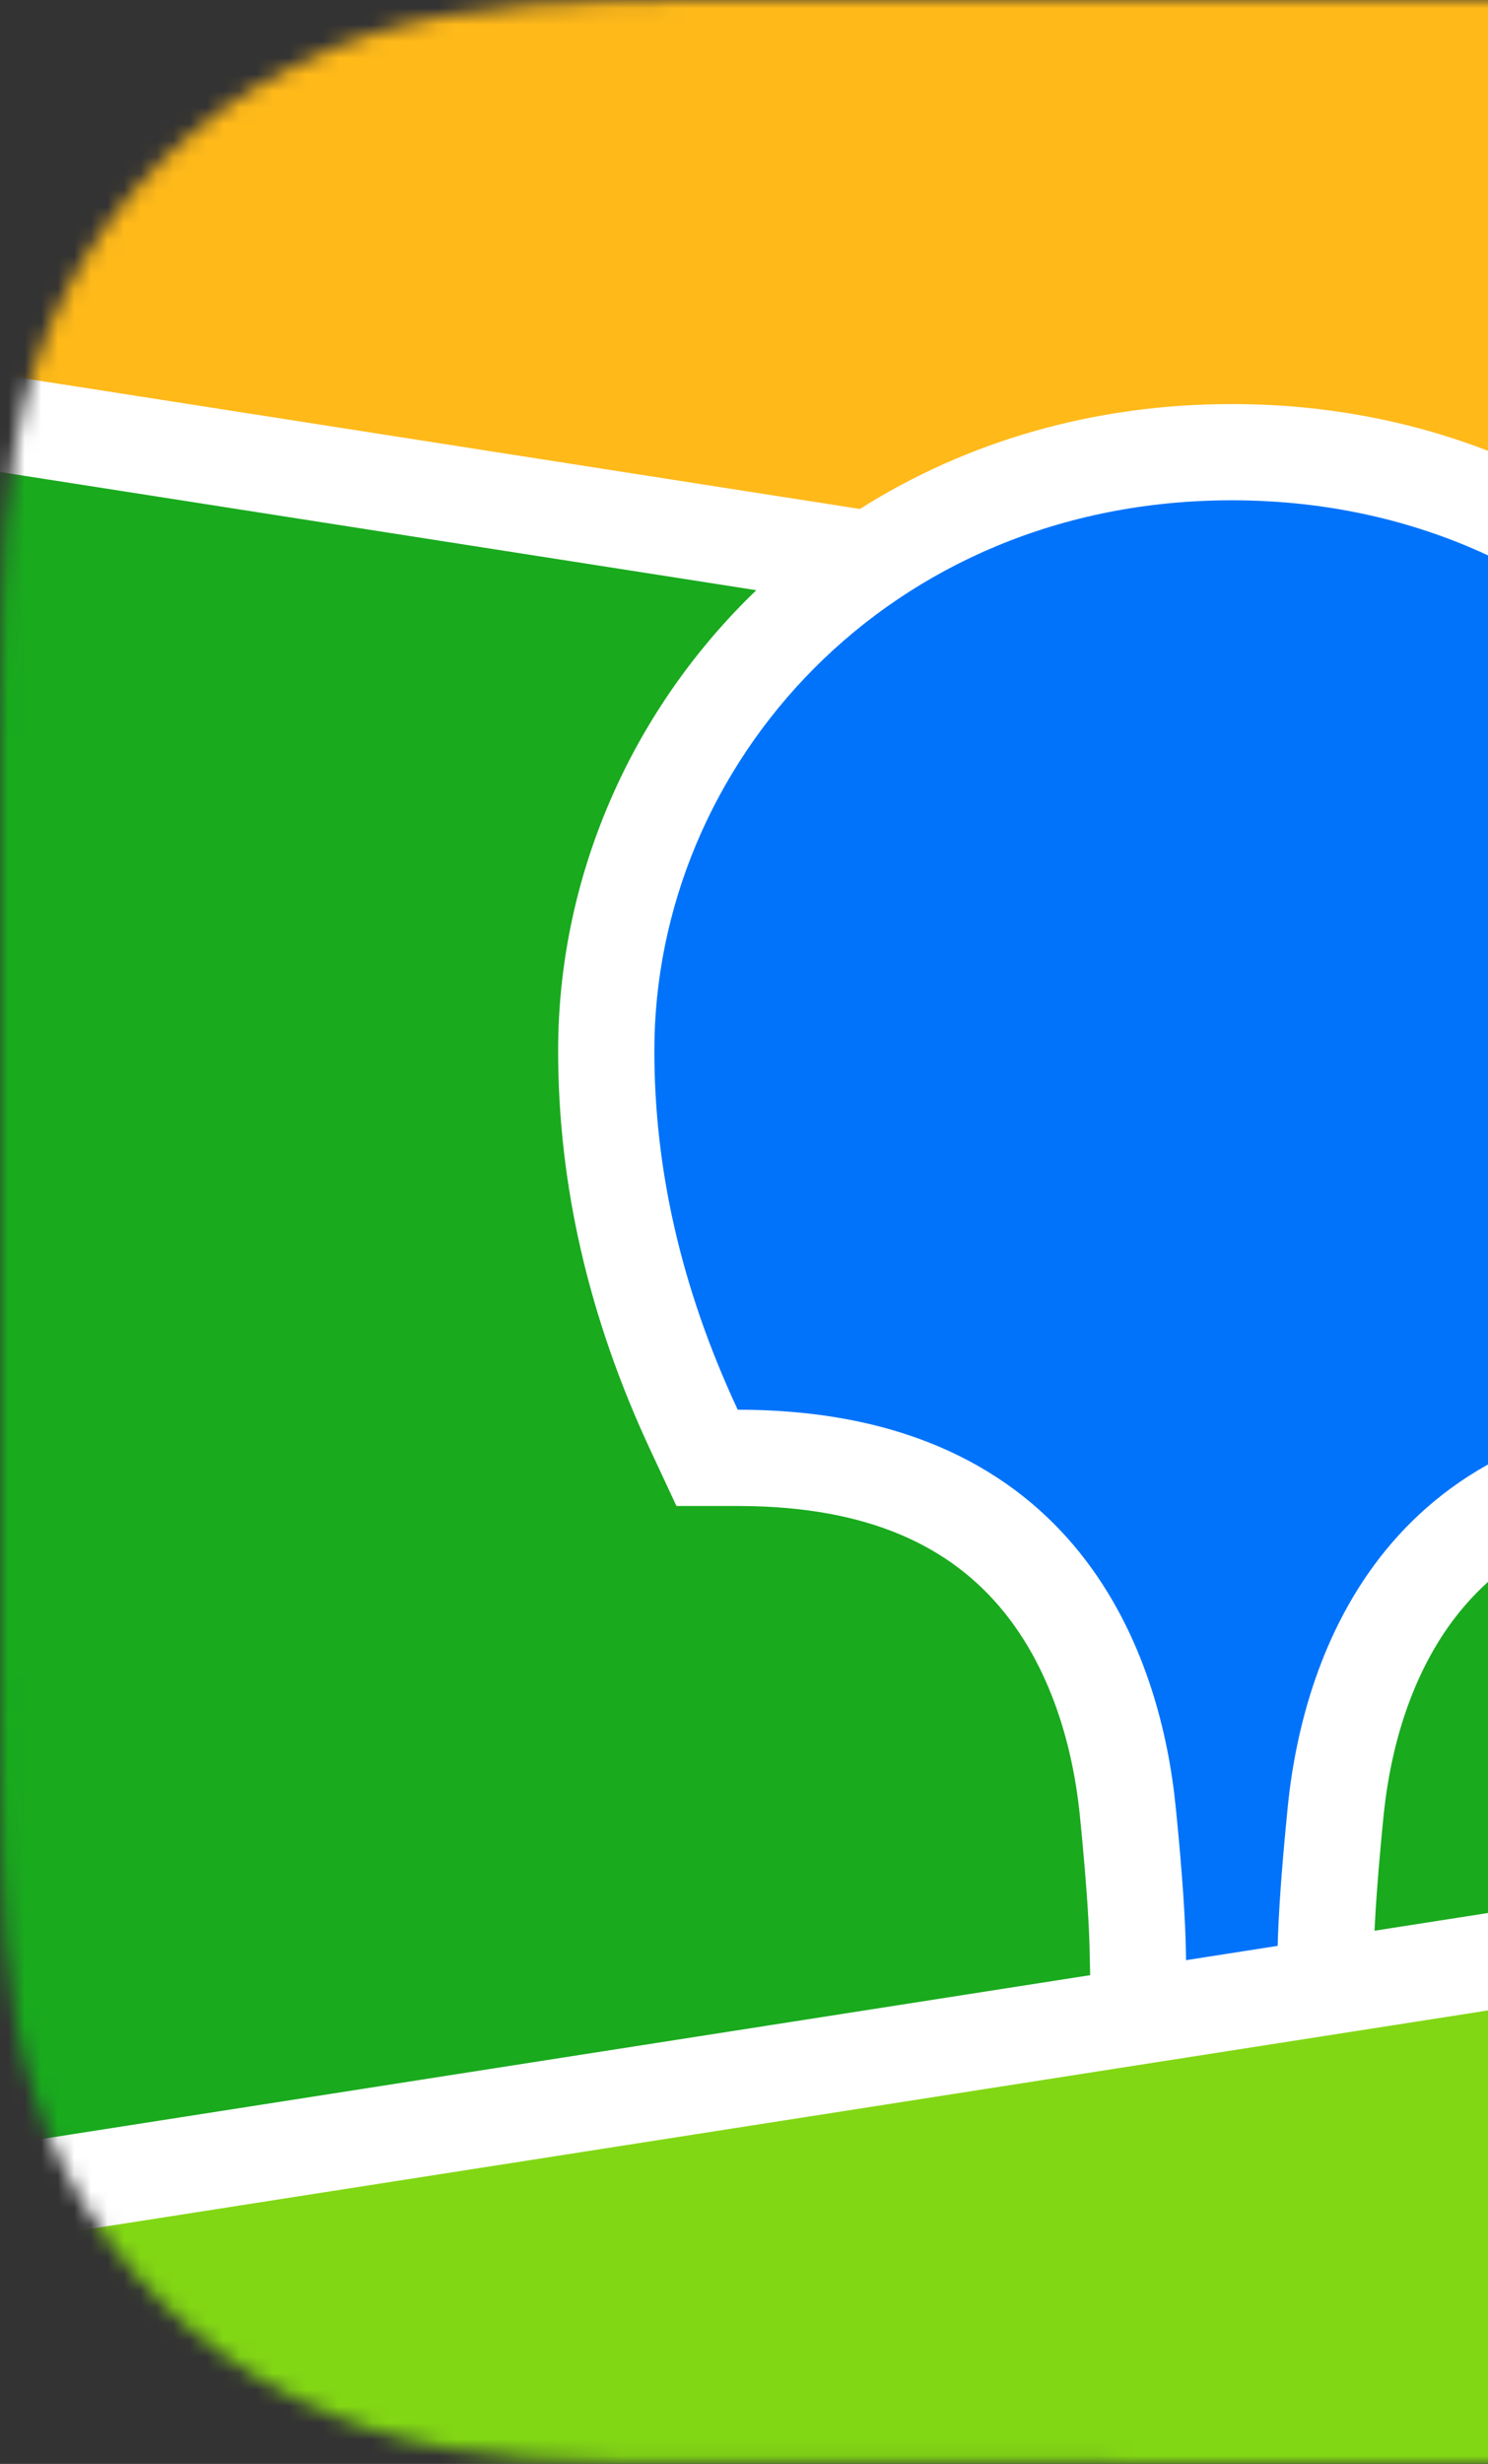 <svg width="90" height="149" viewBox="0 0 90 149" fill="none" xmlns="http://www.w3.org/2000/svg">
<rect x="0" y="0" width="90" height="149" fill="#333333" stroke="none"/>
<mask id="mask0_12_187" style="mask-type:alpha" maskUnits="userSpaceOnUse" x="0" y="0" width="149" height="149">
<path fill-rule="evenodd" clip-rule="evenodd" d="M37.031 0.065L43.404 0L109.716 0.026C110.722 0.036 111.347 0.048 111.972 0.065C115.26 0.153 118.576 0.345 121.827 0.923C125.128 1.508 128.197 2.466 131.194 3.975C134.138 5.456 136.836 7.392 139.174 9.705C141.511 12.013 143.469 14.678 144.967 17.591C146.497 20.556 147.463 23.591 148.055 26.854C148.639 30.068 148.834 33.346 148.922 36.596C148.964 38.087 148.982 39.579 148.99 41.073L148.999 43.729L149 102.59C149 104.361 149 106.132 148.99 107.907C148.982 109.398 148.964 110.89 148.922 112.381C148.834 115.628 148.639 118.909 148.055 122.121C147.463 125.384 146.497 128.421 144.967 131.386C143.469 134.297 141.511 136.962 139.174 139.272C136.836 141.582 134.138 143.521 131.194 145.002C128.197 146.511 125.128 147.469 121.827 148.054C118.576 148.632 115.26 148.824 111.972 148.912L102.068 148.989L39.285 148.951C38.279 148.941 37.655 148.929 37.031 148.912C33.743 148.824 30.427 148.632 27.175 148.054C23.875 147.469 20.806 146.511 17.809 145.002C14.862 143.521 12.166 141.582 9.829 139.272C7.492 136.962 5.534 134.297 4.033 131.386C2.506 128.421 1.54 125.384 0.945 122.121C0.361 118.909 0.169 115.628 0.081 112.381C0.039 110.89 0.021 109.398 0.013 107.907L0.002 105.247L0 46.387C0 44.616 -5.63741e-08 42.842 0.013 41.073C0.021 39.579 0.039 38.087 0.081 36.596C0.169 33.346 0.361 30.068 0.945 26.854C1.54 23.591 2.506 20.556 4.033 17.591C5.534 14.678 7.492 12.013 9.829 9.705C12.166 7.392 14.862 5.456 17.809 3.975C20.806 2.466 23.875 1.508 27.175 0.923C30.427 0.345 33.743 0.153 37.031 0.065Z" fill="white"/>
</mask>
<g mask="url(#mask0_12_187)">
<path d="M149 -0.01L0 -0.01L0 148.99H149L149 -0.01Z" fill="#19AA1E"/>
<path fill-rule="evenodd" clip-rule="evenodd" d="M0 -0.01L149 -0.01V48.88L0 25.599L0 -0.01Z" fill="#FFB919"/>
<path fill-rule="evenodd" clip-rule="evenodd" d="M0 132.692L149 109.41V148.988H0L0 132.692Z" fill="#82D714"/>
<path fill-rule="evenodd" clip-rule="evenodd" d="M0 22.652L52.01 30.779C58.484 26.681 66.186 24.434 74.5 24.434C86.015 24.434 96.357 28.744 103.888 36.313C104.838 37.269 105.734 38.267 106.575 39.305L149 45.934V51.824L110.883 45.869C113.714 51.303 115.242 57.358 115.242 63.537C115.242 71.52 113.457 79.479 109.766 87.47L109.653 87.712L108.086 91.071H104.379C96.725 91.071 91.647 93.361 88.328 97.418C85.721 100.604 84.214 104.899 83.707 109.586L83.692 109.732L83.617 110.481L83.586 110.806L83.526 111.444C83.332 113.536 83.202 115.31 83.136 116.756L149 106.465V112.356L0 135.637L0 129.746L65.938 119.443L65.909 118.12L65.901 117.748L65.895 117.556L65.885 117.261C65.825 115.658 65.678 113.602 65.443 111.111L65.398 110.638L65.317 109.82C64.844 105.109 63.359 100.76 60.76 97.526C57.475 93.441 52.444 91.118 44.852 91.072L44.621 91.071H40.914L39.347 87.712C35.58 79.64 33.758 71.6 33.758 63.537C33.758 53.397 37.872 43.591 45.112 36.313C45.321 36.103 45.532 35.896 45.746 35.691L0 28.543L0 22.652Z" fill="white"/>
<path fill-rule="evenodd" clip-rule="evenodd" d="M74.5 30.254C95.302 30.254 109.422 46.265 109.422 63.536C109.422 70.471 107.909 77.686 104.379 85.25C83.91 85.25 78.858 99.909 77.902 109.132L77.841 109.747C77.517 113.039 77.33 115.68 77.279 117.671L71.735 118.537L71.734 118.358C71.713 116.271 71.515 113.343 71.142 109.574L71.125 109.41C70.243 100.207 65.297 85.25 44.621 85.25C41.091 77.686 39.578 70.471 39.578 63.536C39.578 46.265 53.698 30.254 74.5 30.254Z" fill="#0073FA"/>
</g>
</svg>
